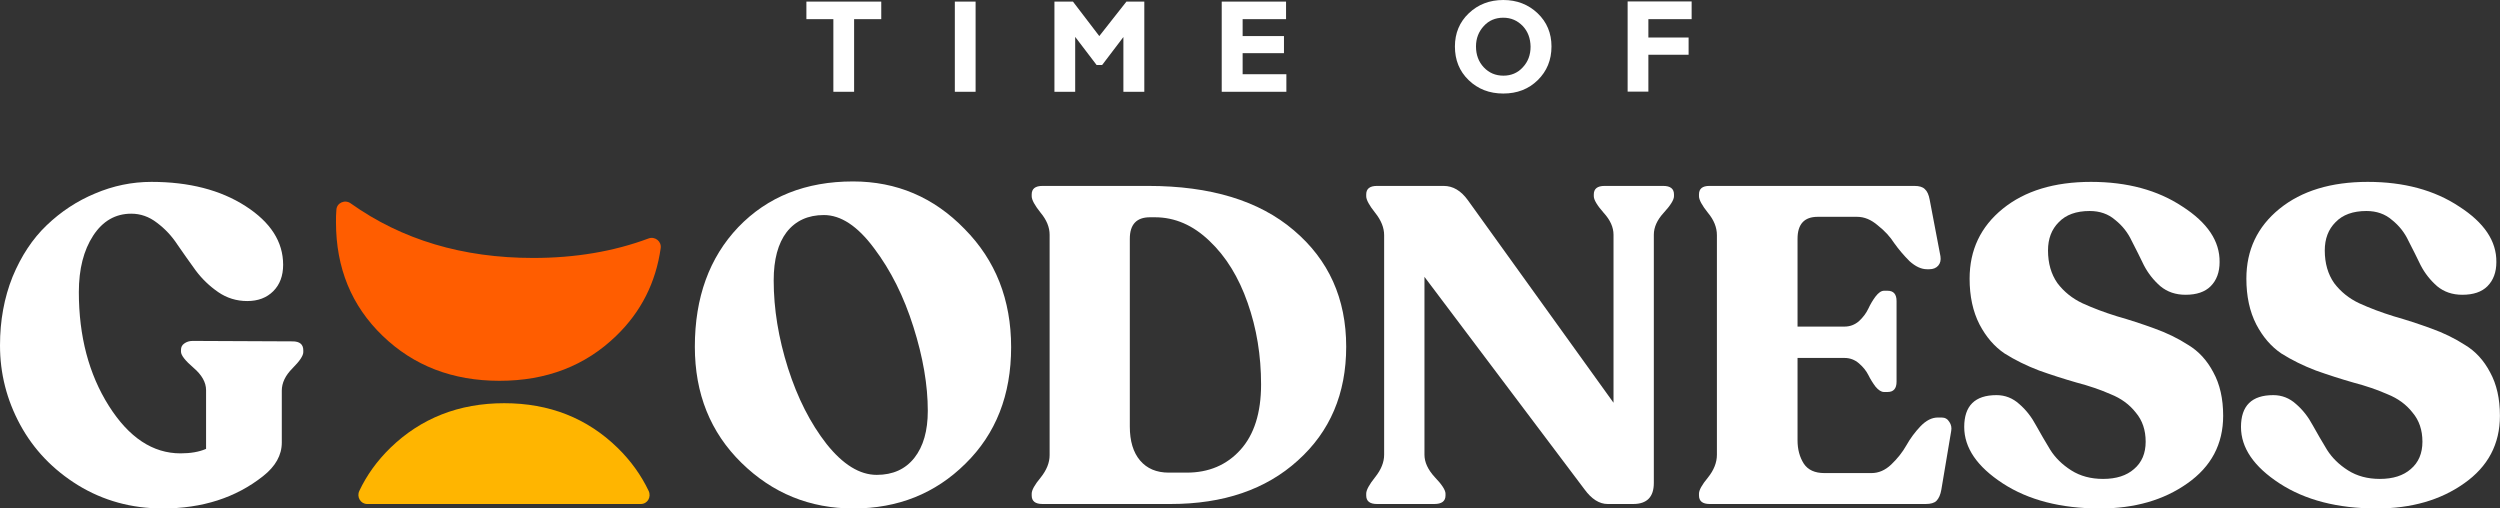 <svg width="177" height="36" viewBox="0 0 177 36" fill="none" xmlns="http://www.w3.org/2000/svg">
<rect x="0" y="0" width="177" height="36" fill="#333333" stroke="none"/>
<path d="M60.423 36C57.336 36 54.693 34.922 52.493 32.765C50.294 30.608 49.195 27.869 49.195 24.55C49.195 21.061 50.22 18.238 52.271 16.081C54.344 13.924 57.05 12.846 60.391 12.846C63.478 12.846 66.111 13.966 68.289 16.208C70.488 18.428 71.588 21.219 71.588 24.581C71.588 27.965 70.509 30.713 68.352 32.828C66.217 34.943 63.574 36 60.423 36ZM62.072 33.621C63.214 33.621 64.102 33.219 64.737 32.416C65.371 31.612 65.688 30.502 65.688 29.085C65.688 27.267 65.35 25.29 64.673 23.154C63.996 20.997 63.066 19.137 61.882 17.572C60.719 16.007 59.535 15.225 58.33 15.225C57.209 15.225 56.331 15.626 55.697 16.43C55.084 17.233 54.777 18.375 54.777 19.855C54.777 21.864 55.115 23.936 55.792 26.072C56.469 28.187 57.378 29.974 58.52 31.433C59.683 32.892 60.867 33.621 62.072 33.621Z" fill="white"/>
<path d="M73.806 35.683C73.298 35.683 73.044 35.482 73.044 35.08V34.953C73.044 34.699 73.256 34.319 73.679 33.811C74.102 33.283 74.313 32.754 74.313 32.225V16.62C74.313 16.091 74.102 15.573 73.679 15.066C73.256 14.537 73.044 14.146 73.044 13.892V13.765C73.044 13.364 73.298 13.163 73.806 13.163H81.291C85.71 13.163 89.147 14.21 91.6 16.303C94.073 18.396 95.311 21.145 95.311 24.55C95.311 27.869 94.169 30.555 91.885 32.606C89.622 34.657 86.62 35.683 82.877 35.683H73.806ZM82.75 33.462H84.019C85.584 33.462 86.852 32.923 87.825 31.845C88.798 30.766 89.284 29.223 89.284 27.214C89.284 25.163 88.967 23.239 88.333 21.441C87.698 19.623 86.799 18.164 85.636 17.064C84.474 15.944 83.184 15.383 81.767 15.383H81.418C80.466 15.383 79.991 15.891 79.991 16.906V30.195C79.991 31.232 80.234 32.035 80.72 32.606C81.207 33.177 81.883 33.462 82.75 33.462Z" fill="white"/>
<path d="M117.757 13.163C118.265 13.163 118.518 13.364 118.518 13.765V13.892C118.518 14.146 118.275 14.537 117.789 15.066C117.324 15.573 117.091 16.091 117.091 16.62V34.192C117.091 35.186 116.605 35.683 115.632 35.683H113.824C113.232 35.683 112.682 35.334 112.175 34.636L100.852 19.602V32.194C100.852 32.722 101.095 33.251 101.581 33.78C102.089 34.308 102.342 34.699 102.342 34.953V35.08C102.342 35.482 102.078 35.683 101.549 35.683H97.489C96.982 35.683 96.728 35.482 96.728 35.08V34.953C96.728 34.699 96.94 34.308 97.362 33.78C97.785 33.251 97.997 32.722 97.997 32.194V16.652C97.997 16.123 97.785 15.595 97.362 15.066C96.94 14.537 96.728 14.146 96.728 13.892V13.765C96.728 13.364 96.982 13.163 97.489 13.163H102.215C102.871 13.163 103.442 13.501 103.928 14.178L114.237 28.514V16.62C114.237 16.091 114.004 15.573 113.539 15.066C113.074 14.537 112.841 14.146 112.841 13.892V13.765C112.841 13.364 113.095 13.163 113.602 13.163H117.757Z" fill="white"/>
<path d="M121.049 35.683C120.542 35.683 120.288 35.482 120.288 35.08V34.953C120.288 34.699 120.499 34.319 120.922 33.811C121.345 33.283 121.557 32.743 121.557 32.194V16.652C121.557 16.102 121.345 15.573 120.922 15.066C120.499 14.537 120.288 14.146 120.288 13.892V13.765C120.288 13.364 120.531 13.163 121.018 13.163H135.544C135.883 13.163 136.126 13.237 136.274 13.385C136.443 13.533 136.559 13.787 136.623 14.146L137.384 18.143C137.426 18.418 137.373 18.64 137.225 18.809C137.077 18.978 136.866 19.062 136.591 19.062H136.433C136.031 19.062 135.618 18.872 135.196 18.491C134.794 18.09 134.434 17.667 134.117 17.223C133.821 16.758 133.43 16.335 132.944 15.954C132.478 15.552 131.992 15.351 131.484 15.351H128.693C127.742 15.351 127.266 15.87 127.266 16.906V23.122H130.596C130.977 23.122 131.315 22.995 131.611 22.742C131.907 22.467 132.129 22.171 132.277 21.854C132.425 21.537 132.595 21.251 132.785 20.997C132.996 20.722 133.197 20.585 133.388 20.585H133.641C134.064 20.585 134.276 20.828 134.276 21.314V27.024C134.276 27.51 134.064 27.753 133.641 27.753H133.388C133.197 27.753 132.996 27.626 132.785 27.373C132.595 27.119 132.425 26.844 132.277 26.548C132.129 26.252 131.907 25.977 131.611 25.723C131.315 25.47 130.977 25.343 130.596 25.343H127.266V31.179C127.266 31.813 127.414 32.363 127.71 32.828C128.006 33.272 128.492 33.494 129.169 33.494H132.499C133.007 33.494 133.472 33.293 133.895 32.892C134.339 32.469 134.699 32.014 134.973 31.528C135.248 31.041 135.576 30.597 135.957 30.195C136.358 29.773 136.771 29.561 137.194 29.561H137.479C137.712 29.561 137.892 29.667 138.018 29.878C138.145 30.069 138.188 30.28 138.145 30.513L137.447 34.668C137.384 35.027 137.268 35.291 137.099 35.461C136.951 35.609 136.697 35.683 136.337 35.683H121.049Z" fill="white"/>
<path d="M148.678 36C145.908 36 143.614 35.408 141.795 34.224C139.977 33.039 139.067 31.707 139.067 30.227C139.067 28.726 139.829 27.975 141.351 27.975C141.964 27.975 142.503 28.187 142.969 28.61C143.434 29.011 143.825 29.508 144.142 30.1C144.459 30.671 144.798 31.253 145.157 31.845C145.517 32.416 146.014 32.902 146.648 33.304C147.282 33.706 148.033 33.907 148.9 33.907C149.83 33.907 150.56 33.674 151.088 33.209C151.638 32.743 151.913 32.099 151.913 31.274C151.913 30.449 151.681 29.762 151.215 29.212C150.771 28.641 150.179 28.208 149.439 27.912C148.72 27.595 147.917 27.32 147.029 27.087C146.14 26.833 145.252 26.548 144.364 26.231C143.476 25.892 142.662 25.491 141.922 25.025C141.203 24.539 140.611 23.852 140.146 22.964C139.681 22.055 139.448 20.976 139.448 19.729C139.448 17.699 140.23 16.049 141.795 14.78C143.36 13.512 145.443 12.877 148.044 12.877C150.602 12.877 152.759 13.459 154.514 14.622C156.29 15.764 157.168 17.075 157.147 18.555C157.147 19.274 156.935 19.845 156.512 20.268C156.111 20.669 155.518 20.87 154.736 20.87C154.038 20.87 153.446 20.669 152.96 20.268C152.473 19.845 152.082 19.348 151.786 18.777C151.511 18.206 151.226 17.635 150.93 17.064C150.655 16.472 150.264 15.975 149.756 15.573C149.27 15.15 148.667 14.939 147.948 14.939C146.997 14.939 146.267 15.203 145.76 15.732C145.252 16.239 144.999 16.906 144.999 17.73C144.999 18.64 145.221 19.411 145.665 20.046C146.13 20.659 146.722 21.135 147.441 21.473C148.181 21.811 148.995 22.118 149.883 22.393C150.771 22.647 151.649 22.932 152.516 23.249C153.404 23.566 154.207 23.958 154.926 24.423C155.666 24.867 156.259 25.512 156.703 26.358C157.168 27.203 157.4 28.229 157.4 29.434C157.4 31.443 156.555 33.039 154.863 34.224C153.192 35.408 151.131 36 148.678 36Z" fill="white"/>
<path d="M168.273 36C165.503 36 163.209 35.408 161.39 34.224C159.572 33.039 158.662 31.707 158.662 30.227C158.662 28.726 159.424 27.975 160.946 27.975C161.559 27.975 162.099 28.187 162.564 28.61C163.029 29.011 163.42 29.508 163.737 30.1C164.054 30.671 164.393 31.253 164.752 31.845C165.112 32.416 165.609 32.902 166.243 33.304C166.877 33.706 167.628 33.907 168.495 33.907C169.425 33.907 170.155 33.674 170.684 33.209C171.233 32.743 171.508 32.099 171.508 31.274C171.508 30.449 171.276 29.762 170.81 29.212C170.366 28.641 169.774 28.208 169.034 27.912C168.315 27.595 167.512 27.32 166.624 27.087C165.736 26.833 164.847 26.548 163.959 26.231C163.071 25.892 162.257 25.491 161.517 25.025C160.798 24.539 160.206 23.852 159.741 22.964C159.276 22.055 159.043 20.976 159.043 19.729C159.043 17.699 159.825 16.049 161.39 14.78C162.955 13.512 165.038 12.877 167.639 12.877C170.197 12.877 172.354 13.459 174.109 14.622C175.885 15.764 176.763 17.075 176.742 18.555C176.742 19.274 176.53 19.845 176.107 20.268C175.706 20.669 175.114 20.87 174.331 20.87C173.633 20.87 173.041 20.669 172.555 20.268C172.069 19.845 171.677 19.348 171.381 18.777C171.106 18.206 170.821 17.635 170.525 17.064C170.25 16.472 169.859 15.975 169.351 15.573C168.865 15.15 168.262 14.939 167.543 14.939C166.592 14.939 165.862 15.203 165.355 15.732C164.847 16.239 164.594 16.906 164.594 17.73C164.594 18.64 164.816 19.411 165.26 20.046C165.725 20.659 166.317 21.135 167.036 21.473C167.776 21.811 168.59 22.118 169.478 22.393C170.366 22.647 171.244 22.932 172.111 23.249C172.999 23.566 173.802 23.958 174.521 24.423C175.262 24.867 175.854 25.512 176.298 26.358C176.763 27.203 176.995 28.229 176.995 29.434C176.995 31.443 176.15 33.039 174.458 34.224C172.788 35.408 170.726 36 168.273 36Z" fill="white"/>
<path d="M11.514 35.999C9.315 35.999 7.316 35.45 5.519 34.35C3.743 33.251 2.379 31.823 1.427 30.068C0.476 28.313 0 26.442 0 24.454C0 22.699 0.296 21.081 0.888 19.601C1.501 18.121 2.305 16.905 3.299 15.954C4.314 14.981 5.456 14.23 6.724 13.702C8.014 13.152 9.346 12.877 10.721 12.877C13.385 12.877 15.605 13.448 17.381 14.59C19.158 15.732 20.046 17.117 20.046 18.745C20.046 19.527 19.813 20.151 19.348 20.616C18.883 21.081 18.27 21.314 17.508 21.314C16.747 21.314 16.06 21.102 15.447 20.68C14.834 20.257 14.305 19.749 13.861 19.157C13.417 18.544 12.983 17.931 12.56 17.317C12.159 16.704 11.672 16.186 11.101 15.763C10.552 15.34 9.949 15.129 9.293 15.129C8.173 15.129 7.274 15.647 6.597 16.683C5.921 17.719 5.582 19.051 5.582 20.68C5.582 23.809 6.291 26.495 7.707 28.736C9.124 30.977 10.816 32.098 12.782 32.098C13.501 32.098 14.104 31.992 14.59 31.781V27.626C14.59 27.076 14.294 26.547 13.702 26.04C13.11 25.532 12.814 25.152 12.814 24.898V24.771C12.814 24.581 12.888 24.433 13.036 24.327C13.205 24.2 13.406 24.137 13.639 24.137L20.712 24.169C21.219 24.169 21.473 24.38 21.473 24.803V24.93C21.473 25.184 21.219 25.564 20.712 26.072C20.204 26.579 19.951 27.108 19.951 27.658V31.337C19.951 32.225 19.507 33.018 18.619 33.716C16.694 35.238 14.326 35.999 11.514 35.999Z" fill="white"/>
<path d="M45.37 35.683C45.844 35.683 46.128 35.185 45.925 34.757C45.397 33.65 44.666 32.627 43.733 31.714C41.568 29.598 38.889 28.547 35.696 28.547C32.489 28.547 29.796 29.612 27.631 31.714C26.698 32.627 25.967 33.636 25.439 34.757C25.236 35.185 25.534 35.683 25.994 35.683H45.37Z" fill="#FFB500"/>
<path d="M37.748 18.263C32.763 18.263 28.456 16.979 24.827 14.397C24.426 14.107 23.844 14.355 23.816 14.852C23.788 15.142 23.788 15.432 23.788 15.736C23.788 18.967 24.883 21.645 27.084 23.771C29.287 25.898 32.042 26.961 35.366 26.961C38.69 26.961 41.446 25.898 43.634 23.771C45.392 22.073 46.431 20.002 46.777 17.572C46.847 17.089 46.376 16.716 45.919 16.882C43.44 17.807 40.725 18.263 37.748 18.263Z" fill="#FF5D00"/>
<path d="M62.381 1.356H60.471V6.498H59.002V1.356H57.093V0.113H62.393V1.356H62.381Z" fill="white"/>
<path d="M69.072 6.498H67.602V0.113H69.072V6.498Z" fill="white"/>
<path d="M78.033 4.6H77.638L76.123 2.611V6.498H74.654V0.113H75.965L77.83 2.554L79.751 0.113H81.017V6.498H79.536V2.622L78.033 4.6Z" fill="white"/>
<path d="M91.086 6.498H86.498V0.113H91.052V1.356H87.978V2.554H90.905V3.764H87.978V5.255H91.075V6.498H91.086Z" fill="white"/>
<path d="M108.874 5.673C108.229 6.306 107.416 6.622 106.433 6.622C105.449 6.622 104.636 6.306 103.98 5.673C103.325 5.04 103.008 4.249 103.008 3.289C103.008 2.351 103.336 1.56 103.992 0.938C104.647 0.316 105.461 0 106.433 0C107.393 0 108.207 0.316 108.862 0.938C109.518 1.56 109.845 2.351 109.845 3.289C109.845 4.249 109.518 5.04 108.874 5.673ZM107.811 1.842C107.438 1.458 106.986 1.254 106.433 1.254C105.879 1.254 105.415 1.447 105.054 1.842C104.692 2.238 104.5 2.712 104.5 3.289C104.5 3.876 104.681 4.373 105.054 4.769C105.427 5.165 105.89 5.357 106.444 5.357C106.986 5.357 107.45 5.165 107.811 4.769C108.184 4.373 108.365 3.888 108.365 3.3C108.354 2.712 108.173 2.226 107.811 1.842Z" fill="white"/>
<path d="M119.768 1.356H116.705V2.656H119.553V3.876H116.705V6.487H115.236V0.102H119.768V1.356Z" fill="white"/>
</svg>
